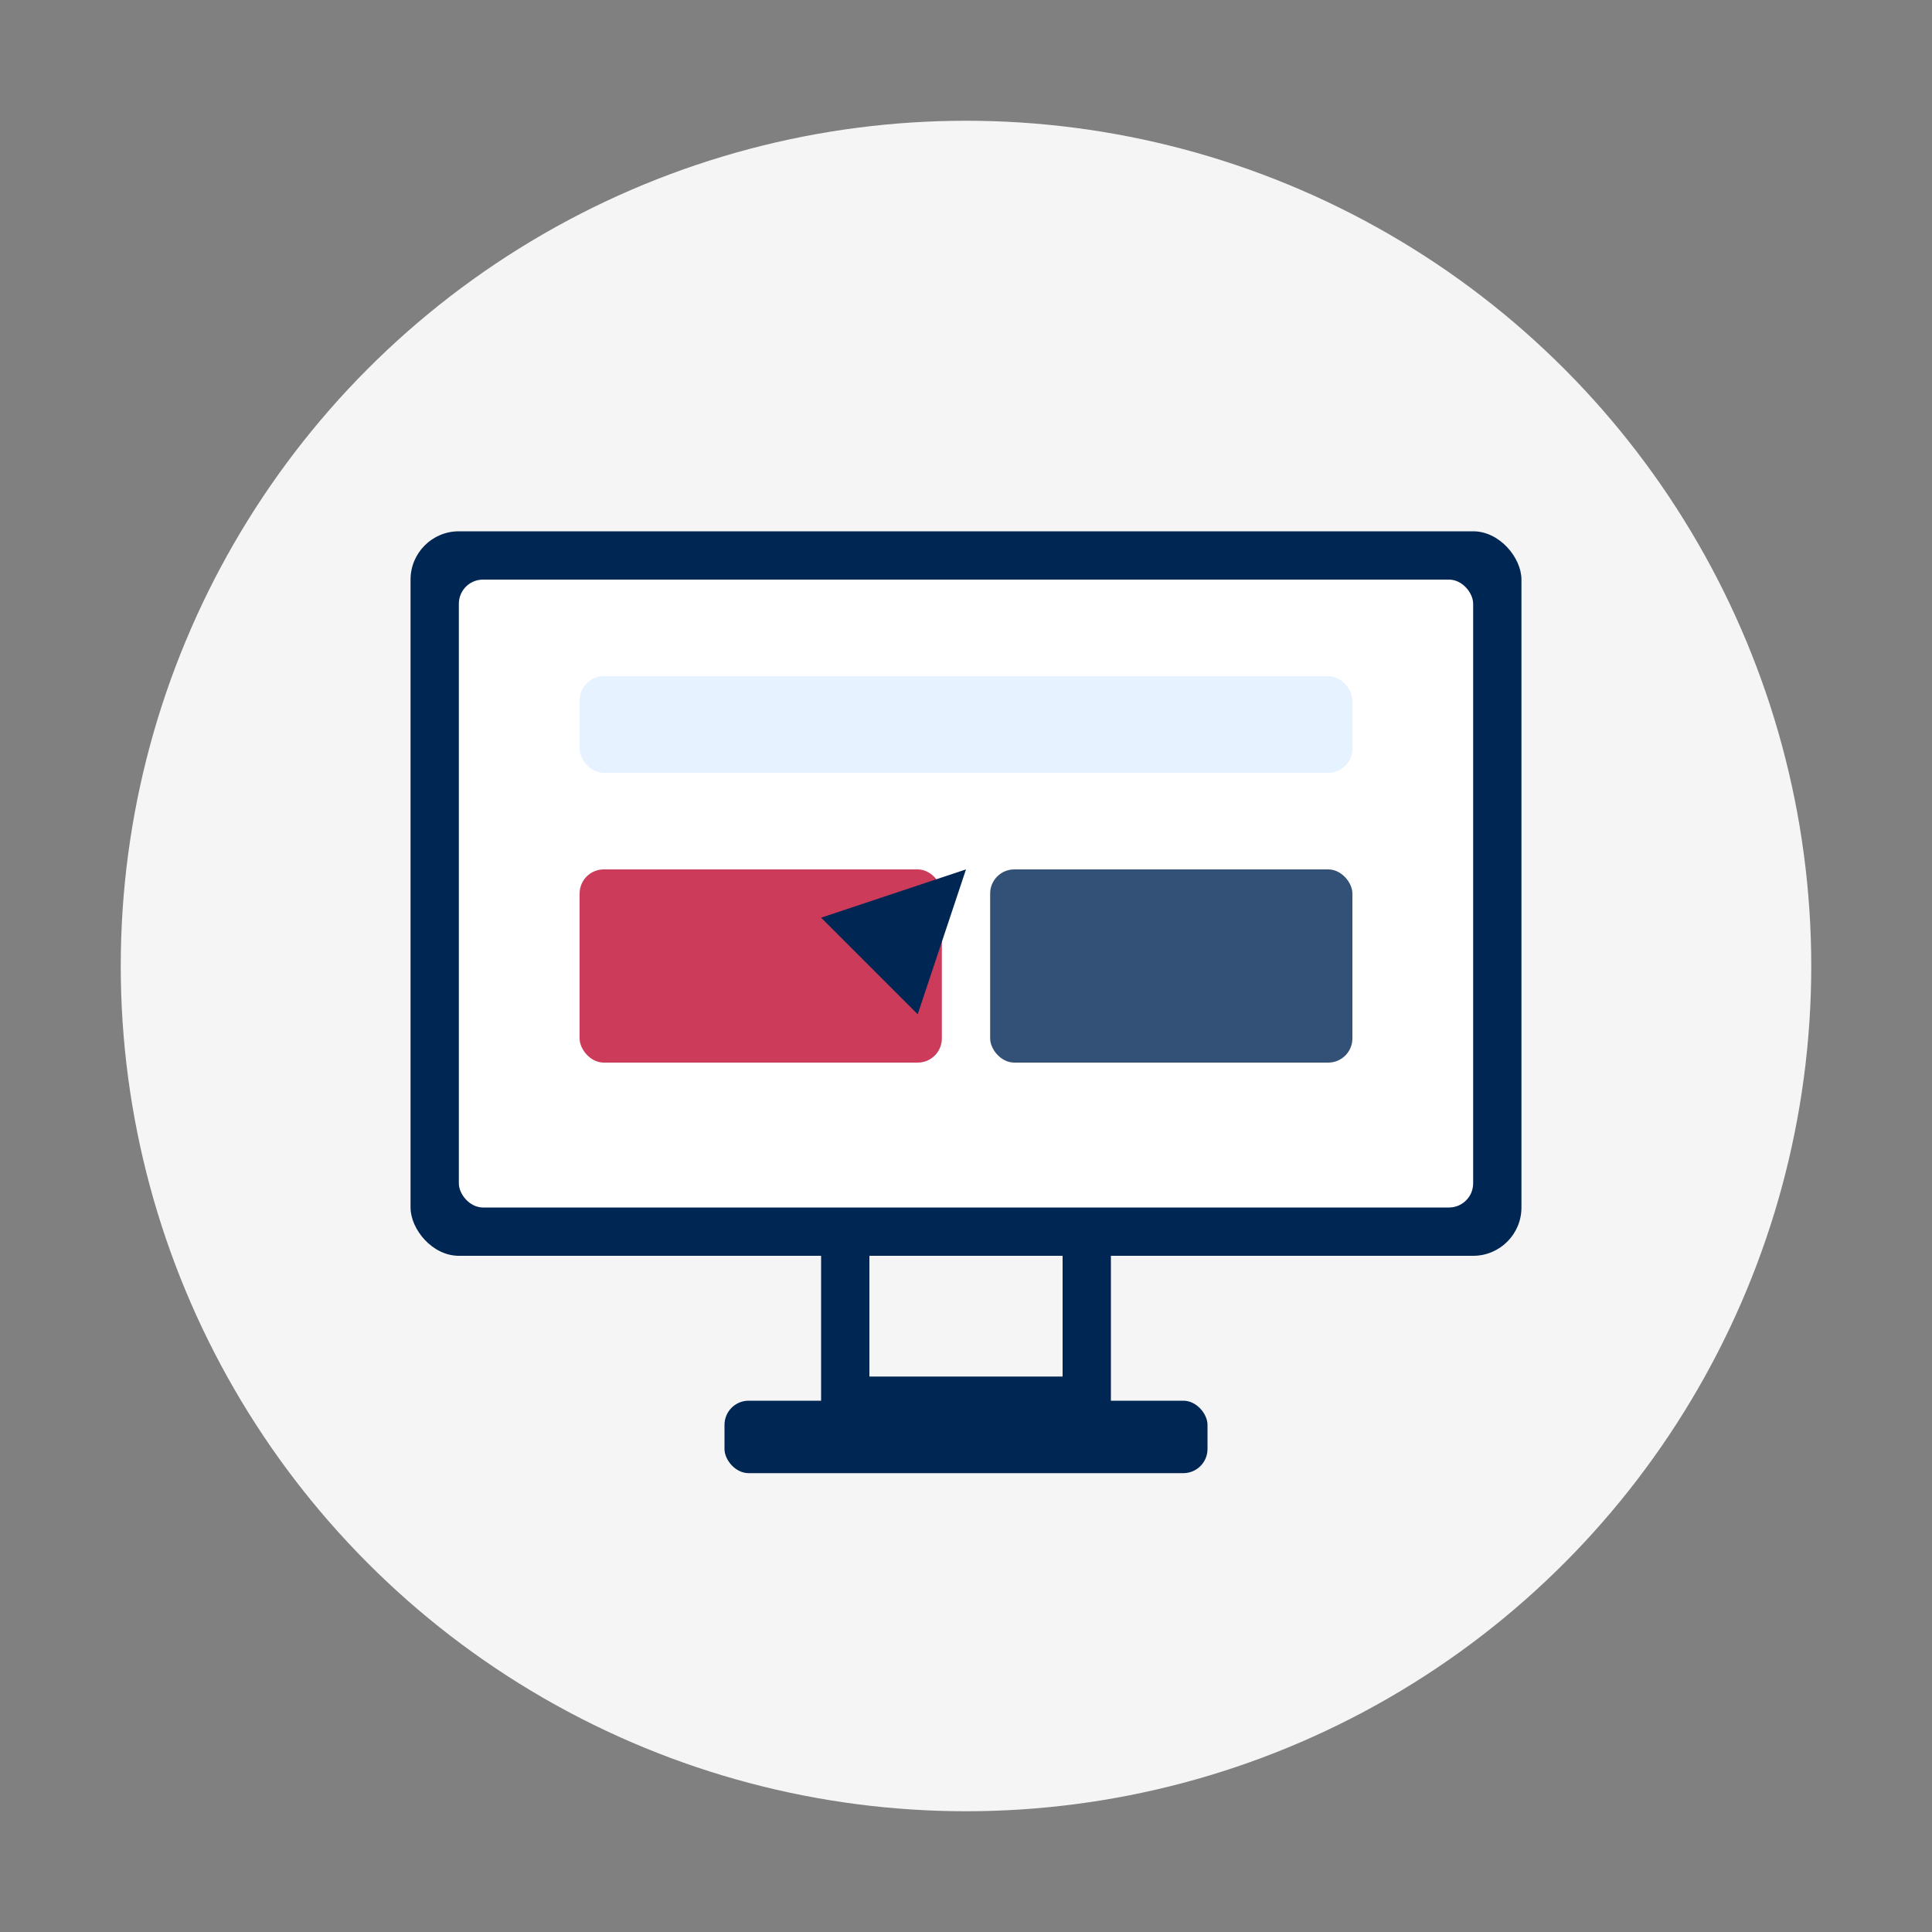 <svg width="80" height="80" viewBox="0 0 80 80" xmlns="http://www.w3.org/2000/svg">
  <rect x="0" y="0" width="80" height="80" fill="#808080" stroke="none"/>
  <!-- Background circle -->
  <circle cx="40" cy="40" r="35" fill="#f5f5f5"/>
  
  <!-- Computer/screen -->
  <rect x="17" y="22" width="46" height="30" rx="2" fill="#002654"/>
  <rect x="19" y="24" width="42" height="26" rx="1" fill="white"/>
  
  <!-- Stand/base for screen -->
  <path d="M35,52 L35,58 L45,58 L45,52" stroke="#002654" stroke-width="2" fill="none"/>
  <rect x="30" y="58" width="20" height="3" rx="1" fill="#002654"/>
  
  <!-- Interactive elements on screen -->
  <rect x="24" y="28" width="32" height="4" rx="1" fill="#e6f2ff"/>
  <rect x="24" y="36" width="15" height="8" rx="1" fill="#BF0A30" fill-opacity="0.8"/>
  <rect x="41" y="36" width="15" height="8" rx="1" fill="#002654" fill-opacity="0.8"/>
  
  <!-- Cursor -->
  <path d="M36,40 L38,42 L40,36 L34,38 Z" fill="#002654"/>
</svg>
